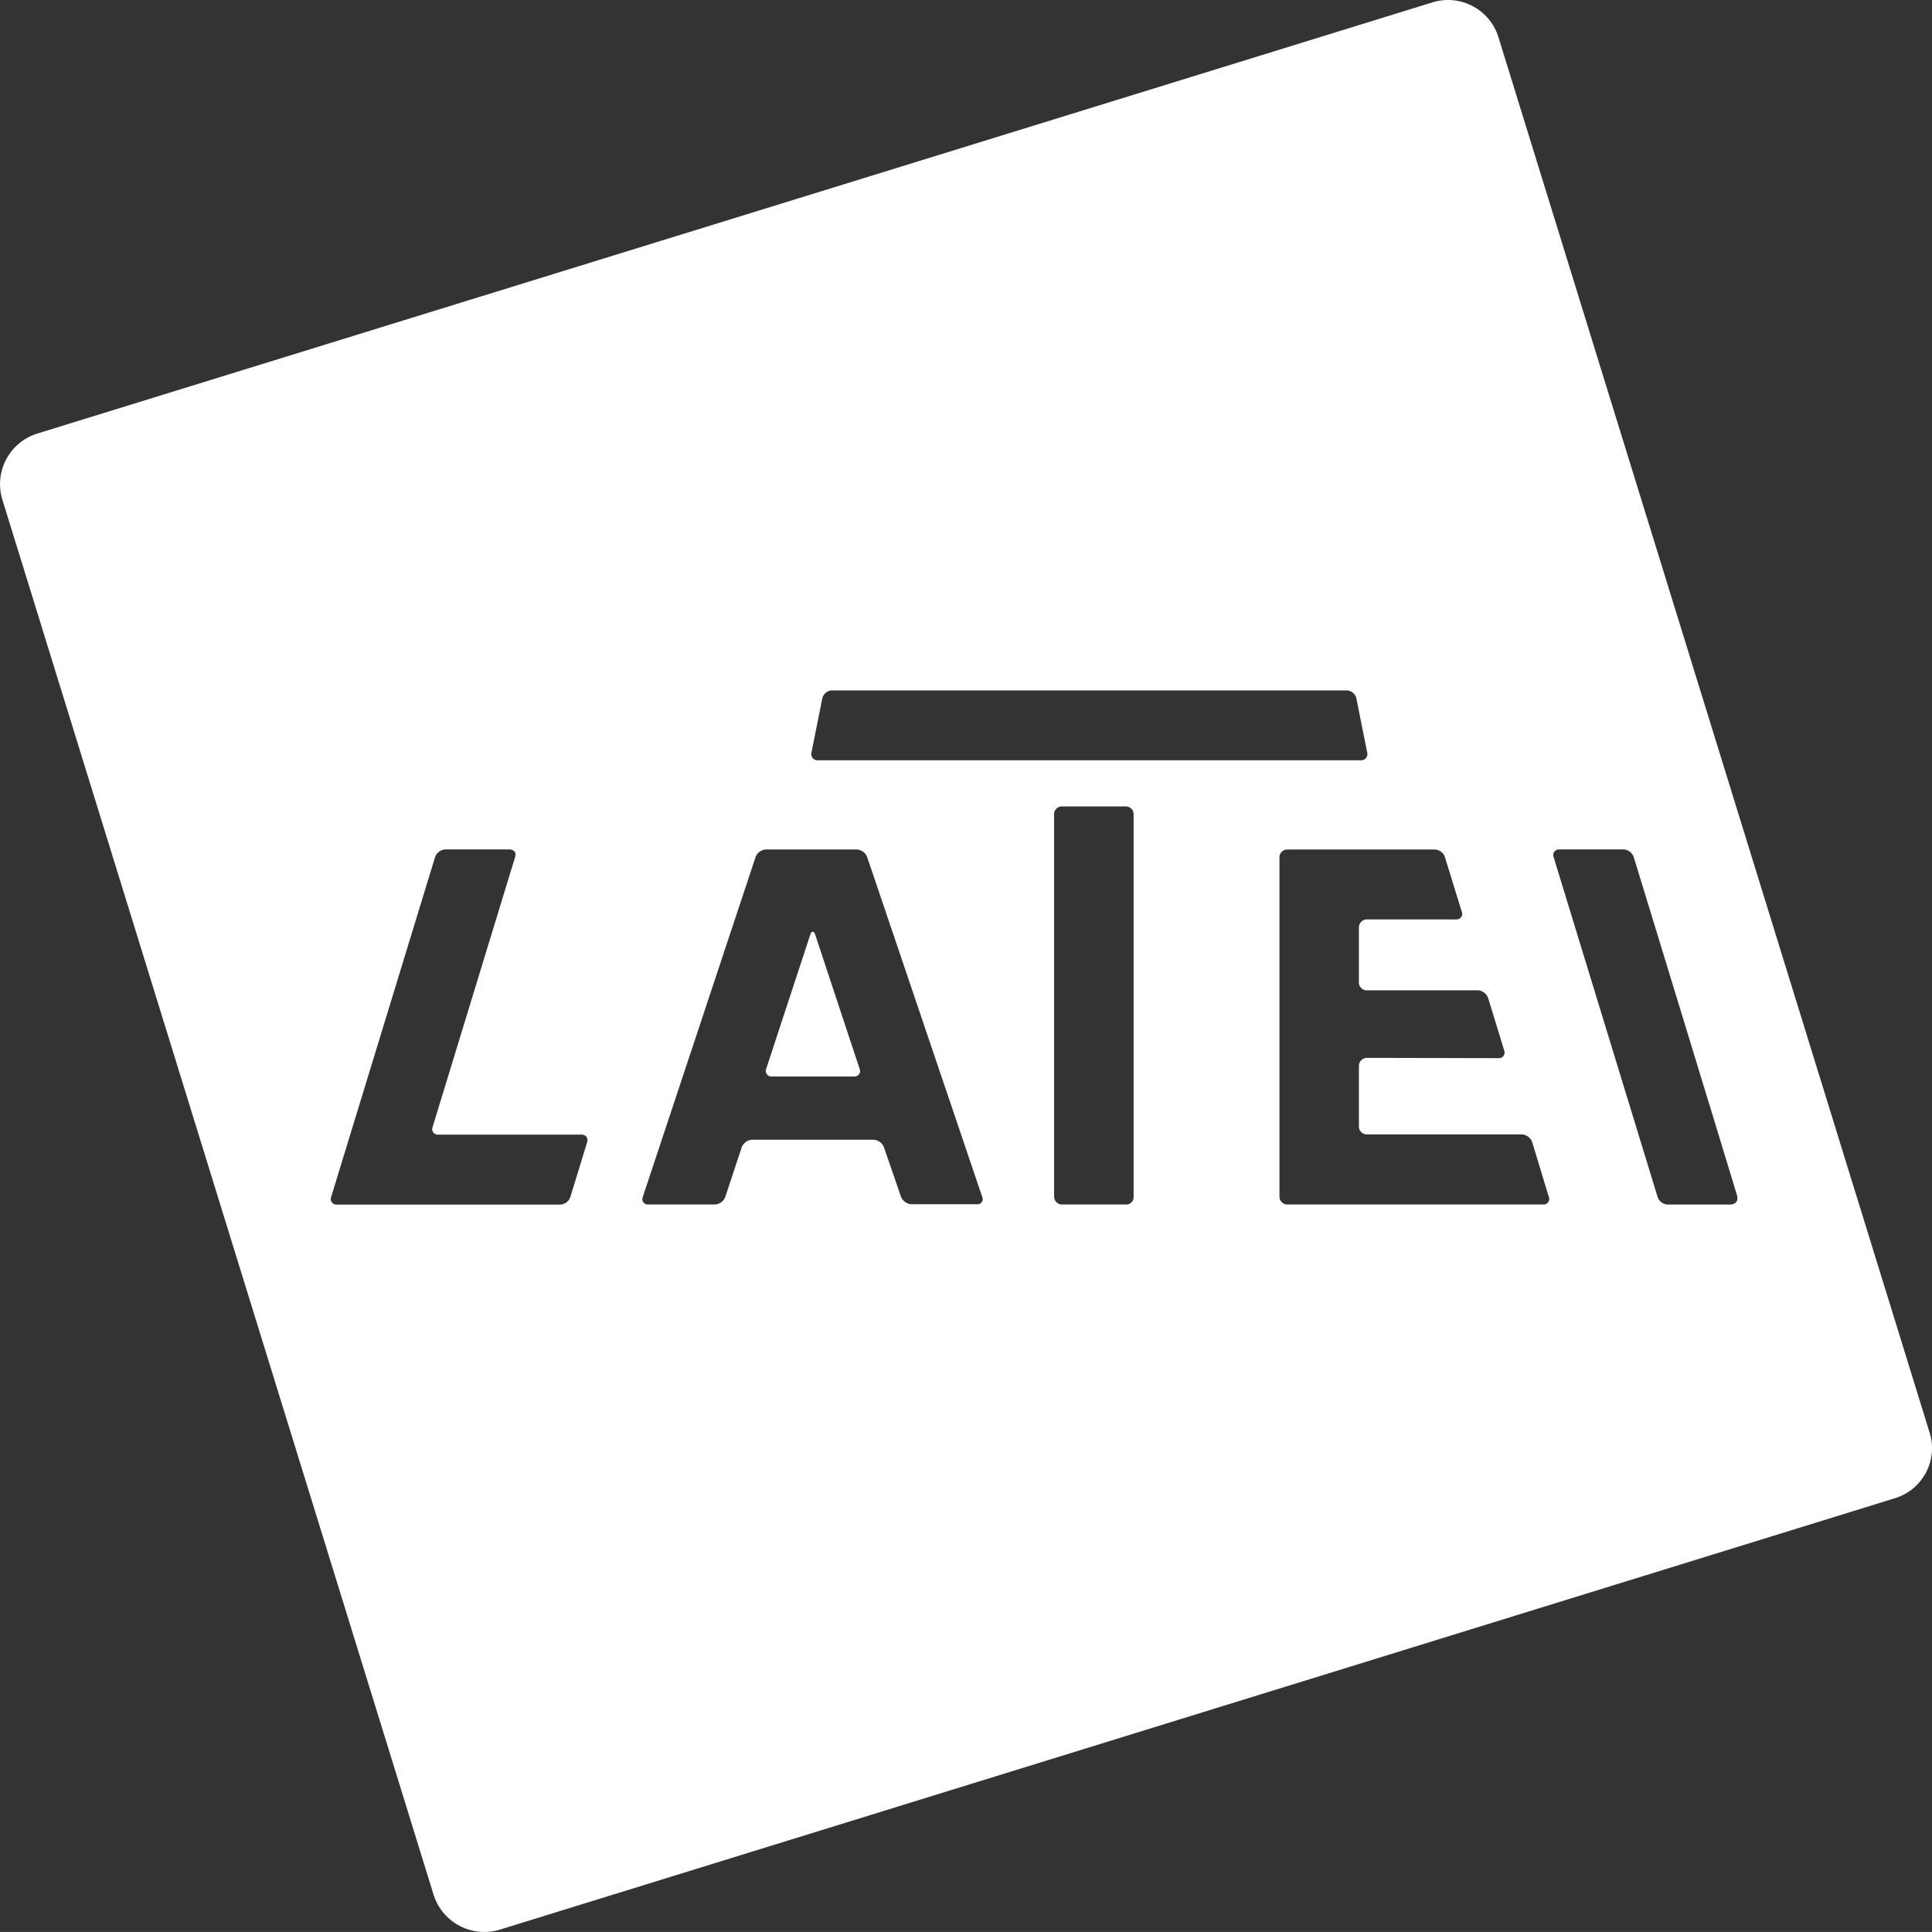 <?xml version="1.0" encoding="UTF-8"?>
<svg xmlns="http://www.w3.org/2000/svg" xmlns:xlink="http://www.w3.org/1999/xlink" id="Group_144" data-name="Group 144" width="208.704" height="208.701" viewBox="0 0 208.704 208.701">
  <rect x="0" y="0" width="208.704" height="208.701" fill="#333333" stroke="none"/>
  <defs>
    <clipPath id="clip-path">
      <rect id="Rectangle_32" data-name="Rectangle 32" width="208.704" height="208.701" fill="#fff"></rect>
    </clipPath>
  </defs>
  <g id="Group_143" data-name="Group 143" clip-path="url(#clip-path)">
    <path id="Path_310" data-name="Path 310" d="M55.584,61.457c-.147-.435-.385-.435-.537,0L50.289,75.945a.6.6,0,0,0,.586.83H59.8a.593.593,0,0,0,.58-.83Z" transform="translate(32.48 39.513)" fill="#fff"></path>
    <path id="Path_311" data-name="Path 311" d="M208.446,154.76,161.864,4A5.7,5.7,0,0,0,154.74.257L4.009,46.842A5.717,5.717,0,0,0,.251,53.958L46.843,204.692a5.747,5.747,0,0,0,7.109,3.77L204.7,161.844a5.654,5.654,0,0,0,3.75-7.084M88.835,75.408a1.113,1.113,0,0,1,1.021-.826h55.636a1.112,1.112,0,0,1,1.024.826l1.177,5.894a.667.667,0,0,1-.7.83H88.346a.668.668,0,0,1-.688-.83ZM63.423,123.393l-1.808,5.9a1.206,1.206,0,0,1-1.108.83H36.382a.6.6,0,0,1-.606-.83L47,92.585a1.264,1.264,0,0,1,1.1-.828h6.737c.784-.036.943.4.807.828L46.734,121.74a.6.6,0,0,0,.612.83H62.817a.6.6,0,0,1,.606.823m42.1,6.692H98.479a1.289,1.289,0,0,1-1.138-.782l-1.851-5.362a1.272,1.272,0,0,0-1.138-.823H81.24a1.3,1.3,0,0,0-1.118.823L78.349,129.3a1.284,1.284,0,0,1-1.121.817H70.022a.587.587,0,0,1-.584-.817L81.629,92.559a1.279,1.279,0,0,1,1.128-.794h9.789a1.281,1.281,0,0,1,1.121.794l12.44,36.745a.557.557,0,0,1-.58.782m16.931-.8a.806.806,0,0,1-.907.831h-6.827a.87.87,0,0,1-.856-.864V87.942a.834.834,0,0,1,.856-.826h6.87a.839.839,0,0,1,.864.826Zm44.269.831H139.07a.864.864,0,0,1-.858-.863V92.628a.845.845,0,0,1,.858-.859h15.92a1.2,1.2,0,0,1,1.1.825l1.818,5.894a.6.6,0,0,1-.606.831h-9.643a.871.871,0,0,0-.863.859v5.975a.843.843,0,0,0,.863.823h11.986a1.257,1.257,0,0,1,1.106.823l1.742,5.685a.607.607,0,0,1-.606.823l-14.228-.03a.871.871,0,0,0-.863.859v6.576a.848.848,0,0,0,.863.831h16.753a1.264,1.264,0,0,1,1.1.817l1.8,5.943a.6.6,0,0,1-.6.817m20.058,0h-6.612a1.209,1.209,0,0,1-1.1-.831l-11.228-36.7a.612.612,0,0,1,.6-.831H175.4a1.241,1.241,0,0,1,1.087.831s11,35.98,11.149,36.528c.127.431.066,1.008-.851,1.008" transform="translate(0 0)" fill="#fff"></path>
  </g>
</svg>
